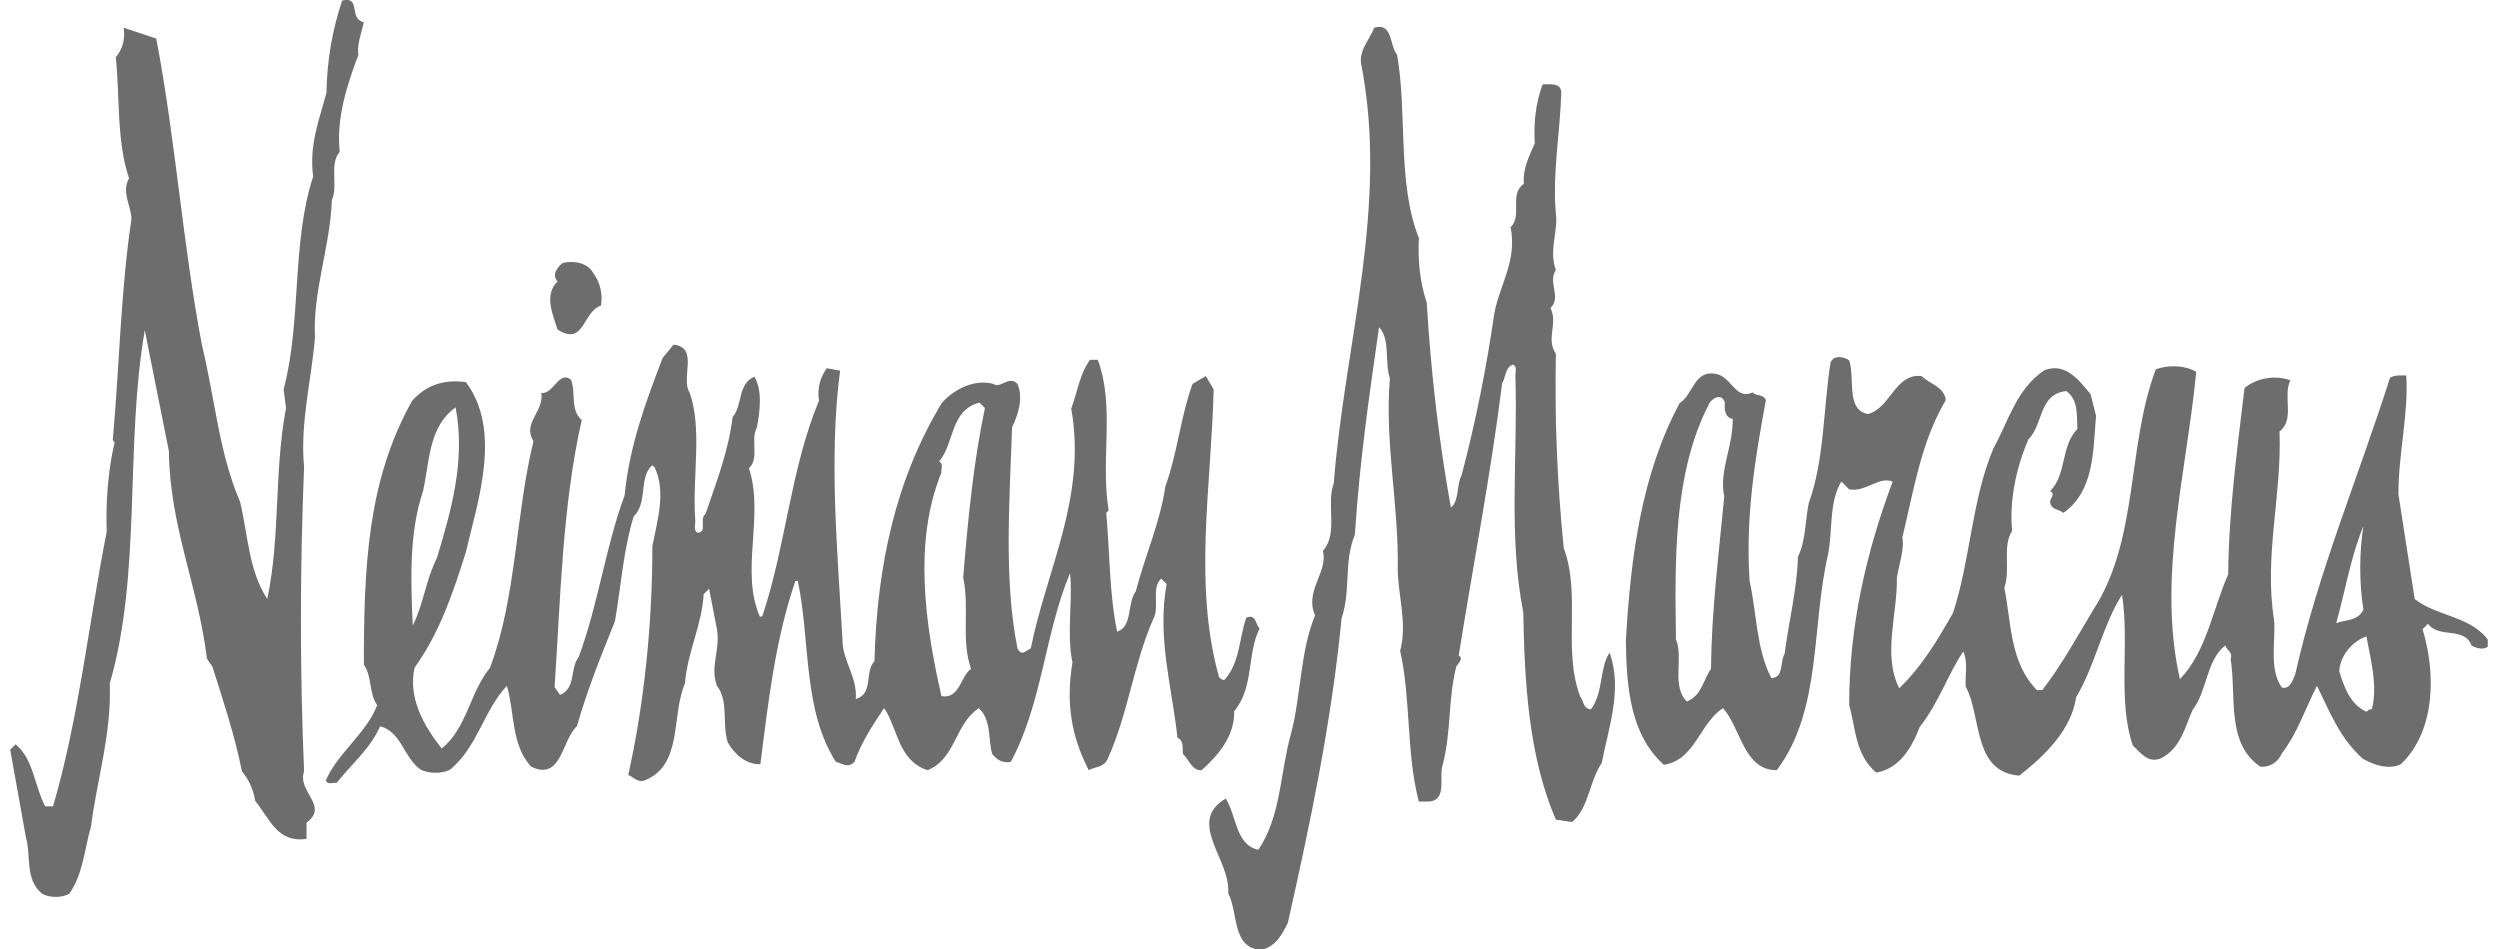 <svg width="187" height="71" viewBox="0 0 187 71" fill="none" xmlns="http://www.w3.org/2000/svg">
<g clip-path="url(#clip0)">
<path d="M27.217 1.667C27.036 2.433 26.675 3.425 26.811 4.101C25.953 6.355 25.14 8.879 25.411 11.359C24.599 12.305 25.321 13.883 24.824 14.965C24.689 18.526 23.38 21.817 23.56 25.243C23.289 28.489 22.431 31.689 22.747 34.935C22.431 42.373 22.431 50.488 22.747 57.7C22.206 59.233 24.644 60.27 22.928 61.532V62.749C20.761 63.065 20.219 61.307 19.091 59.909C18.955 59.098 18.639 58.331 18.098 57.7C17.556 54.995 16.698 52.426 15.885 49.856L15.479 49.27C14.847 43.951 12.68 39.308 12.635 33.763C12.048 30.743 11.416 27.723 10.829 24.702C9.339 33.267 10.603 42.914 8.211 51.119C8.346 54.95 7.263 58.241 6.811 61.803C6.315 63.516 6.224 65.364 5.186 66.851C4.644 67.167 3.696 67.167 3.154 66.851C1.845 65.815 2.342 64.011 1.935 62.614L0.762 56.077L1.168 55.672C2.522 56.799 2.568 58.782 3.38 60.315H3.967C5.908 53.688 6.631 46.611 7.985 39.759C7.895 37.685 8.075 35.206 8.572 33.087L8.436 32.907C8.933 27.407 9.023 21.772 9.836 16.363C9.791 15.371 9.068 14.334 9.655 13.342C8.707 10.547 8.978 7.302 8.662 4.281C9.159 3.695 9.384 2.929 9.249 2.072L11.687 2.884C13.132 10.412 13.673 18.346 15.118 25.874C16.066 29.751 16.382 33.898 17.962 37.55C18.549 39.984 18.594 42.689 19.994 44.808C20.987 40.029 20.49 35.341 21.393 30.517L21.213 29.12C22.567 24.071 21.799 18.121 23.425 13.207C23.109 10.863 23.876 8.97 24.418 6.941C24.463 4.462 24.869 2.208 25.592 0.044C27.036 -0.317 26.043 1.396 27.217 1.667Z" fill="#6D6D6D"/>
<path d="M104.506 4.102C105.273 8.565 104.506 13.704 106.131 17.806C106.041 19.519 106.221 21.142 106.718 22.63C107.034 27.859 107.621 32.953 108.524 37.957C109.156 37.506 108.93 36.289 109.336 35.523C110.374 31.556 111.187 27.544 111.774 23.441C112.18 21.277 113.49 19.519 112.993 16.995C113.896 16.138 112.857 14.516 113.986 13.749C113.896 12.577 114.392 11.676 114.799 10.729C114.708 9.106 114.889 7.663 115.386 6.311C115.927 6.311 116.74 6.176 116.785 6.897C116.695 9.963 116.108 13.028 116.379 15.958C116.559 17.311 115.837 18.753 116.379 20.196C115.747 21.097 116.83 22.269 115.973 23.036C116.559 24.208 115.611 25.335 116.379 26.462C116.289 31.42 116.469 36.018 116.966 40.977C118.275 44.538 116.875 48.505 118.185 52.067C118.456 52.427 118.41 53.013 118.997 53.058C119.945 51.841 119.629 49.948 120.397 48.821C121.39 51.571 120.306 54.456 119.81 57.071C118.862 58.468 118.862 60.406 117.598 61.488L116.379 61.308C114.347 56.62 114.031 51.03 113.941 45.801C112.812 40.076 113.535 34.125 113.354 28.265C113.309 27.904 113.535 27.453 113.174 27.273C112.587 27.453 112.632 28.22 112.361 28.671C111.503 35.523 110.194 42.239 109.11 49.046C109.517 49.227 109.065 49.632 108.93 49.858C108.298 52.382 108.569 54.591 107.937 57.116C107.575 58.062 108.298 59.775 106.943 59.956H106.131C105.183 56.394 105.544 52.292 104.731 48.686C105.273 46.657 104.596 44.674 104.551 42.645C104.641 37.731 103.558 33.088 103.964 28.31C103.558 27.093 104.009 25.335 103.151 24.478C102.384 29.843 101.707 34.486 101.345 39.985C100.488 42.104 101.075 44.043 100.352 46.251C99.585 54.095 98.005 61.578 96.334 69.016C95.928 69.873 95.386 70.865 94.303 71.045C92.136 70.91 92.632 68.25 91.865 66.808C92.091 64.328 88.705 61.488 91.684 59.73C92.497 60.992 92.407 63.201 94.122 63.562C95.838 61.038 95.747 57.792 96.56 54.907C97.327 52.022 97.237 48.776 98.366 46.026C97.553 44.223 99.359 42.78 98.953 41.203C100.126 39.895 99.178 37.731 99.765 36.154C100.578 25.695 103.919 15.372 101.797 4.688C101.707 3.651 102.474 2.93 102.79 2.074C104.19 1.668 103.919 3.381 104.506 4.102Z" fill="#6D6D6D"/>
<path d="M44.373 20.421C44.869 21.097 45.095 21.909 44.959 22.855C43.56 23.306 43.74 25.921 41.709 24.658C41.348 23.531 40.671 22.044 41.709 21.052C41.257 20.601 41.664 19.97 42.115 19.655C43.063 19.474 43.966 19.7 44.373 20.421Z" fill="#6D6D6D"/>
<path d="M94.213 47.018C93.897 46.657 93.942 45.891 93.22 46.206C92.678 47.739 92.768 49.542 91.595 50.85C91.414 50.895 91.324 50.76 91.188 50.669C89.247 43.727 90.601 36.424 90.782 29.121L90.195 28.13L89.202 28.716C88.299 31.195 88.073 33.9 87.17 36.379C86.764 39.129 85.635 41.608 84.958 44.223C84.281 45.17 84.733 46.883 83.559 47.243C82.972 44.403 83.017 41.338 82.746 38.363L82.927 38.182C82.295 34.306 83.423 30.474 82.114 26.913H81.527C80.76 27.994 80.579 29.347 80.128 30.564C81.302 37.191 78.277 42.6 77.103 48.505C76.742 48.641 76.426 49.137 76.11 48.505C75.071 43.367 75.523 37.371 75.703 31.961C76.155 31.015 76.561 29.798 76.11 28.716C75.478 28.04 74.8 29.121 74.304 28.716C72.95 28.355 71.46 29.031 70.466 30.113C66.99 35.838 65.591 42.375 65.41 49.452C64.643 50.264 65.365 51.886 64.011 52.292C64.146 50.624 63.018 49.452 63.018 47.874C62.656 41.293 61.979 34.306 62.837 27.724L61.844 27.544C61.347 28.22 61.121 29.031 61.257 29.978C59.135 35.072 58.774 40.887 57.013 46.116H56.833C55.343 42.69 57.194 38.588 56.02 35.027C56.833 34.26 56.11 32.908 56.607 32.007C56.833 30.88 57.058 29.212 56.426 28.175C55.162 28.716 55.569 30.294 54.801 31.195C54.485 33.765 53.582 36.064 52.77 38.453C52.273 38.813 52.95 39.805 52.183 39.85C51.822 39.67 52.047 39.174 52.002 38.858C51.776 35.658 52.544 32.142 51.596 29.392C50.873 28.31 52.318 25.966 50.377 25.785L49.564 26.777C48.3 30.068 47.081 33.359 46.72 37.055C45.275 40.977 44.734 45.26 43.289 49.137C42.612 49.993 43.108 51.481 41.889 51.977L41.483 51.391C41.935 44.629 42.07 37.777 43.515 31.42C42.612 30.654 43.108 29.347 42.702 28.4C41.799 27.679 41.393 29.527 40.49 29.392C40.716 30.789 39.045 31.646 39.903 32.998C38.549 38.543 38.639 44.674 36.653 49.948C35.118 51.841 34.937 54.456 33.041 55.989C31.687 54.276 30.513 52.202 31.009 49.948C32.906 47.288 33.899 44.313 34.847 41.293C35.75 37.461 37.556 32.187 34.847 28.58C33.222 28.355 31.867 28.806 30.829 29.978C27.488 35.928 27.217 42.375 27.217 49.723C27.849 50.624 27.578 51.841 28.21 52.743C27.443 54.817 25.231 56.349 24.373 58.378C24.509 58.739 24.915 58.513 25.186 58.558C26.405 57.026 27.669 56.034 28.436 54.321C30.061 54.772 30.152 56.62 31.461 57.566C32.048 57.882 33.086 57.882 33.673 57.566C35.705 55.898 36.201 53.104 37.917 51.3C38.504 53.329 38.233 55.718 39.722 57.341C42.025 58.468 42.025 55.312 43.154 54.321C43.921 51.616 44.959 49.047 45.998 46.477C46.449 43.862 46.63 41.112 47.397 38.633C48.481 37.596 47.758 35.658 48.797 34.801L48.977 34.982C49.835 36.785 49.158 38.994 48.797 40.842C48.797 46.567 48.21 52.518 46.991 57.972C47.397 58.107 47.668 58.558 48.21 58.378C51.099 57.251 50.196 53.509 51.235 51.12C51.415 48.776 52.499 46.792 52.634 44.448L53.04 44.043L53.627 47.063C53.898 48.596 53.086 49.858 53.627 51.3C54.53 52.427 53.989 54.185 54.44 55.538C54.937 56.394 55.794 57.206 56.878 57.161C57.465 52.472 58.006 47.784 59.496 43.457H59.677C60.625 47.965 60.038 53.104 62.521 56.98C63.108 57.161 63.424 57.476 63.92 56.98C64.417 55.538 65.365 54.095 66.133 52.968C67.171 54.501 67.171 56.89 69.383 57.612C71.505 56.755 71.415 54.14 73.22 52.968C74.168 53.87 73.898 55.267 74.214 56.394C74.575 56.845 75.026 57.116 75.613 56.98C77.961 52.608 78.141 47.424 80.037 42.871C80.263 44.899 79.766 47.379 80.218 49.542C79.721 52.608 80.128 55.042 81.437 57.612C81.888 57.341 82.52 57.431 82.836 56.8C84.371 53.464 84.778 49.678 86.267 46.297C86.764 45.395 86.087 43.998 86.854 43.276L87.261 43.682C86.538 47.694 87.667 51.391 88.073 55.177C88.57 55.403 88.434 55.944 88.48 56.394C88.931 56.8 89.157 57.657 89.879 57.612C91.143 56.485 92.362 55.042 92.317 53.194C93.807 51.436 93.265 48.911 94.213 47.018ZM31.642 36.74C32.138 34.531 32.048 31.916 34.079 30.474C34.847 34.486 33.718 38.273 32.68 41.744C31.867 43.321 31.687 45.17 30.874 46.792C30.739 43.682 30.558 39.94 31.642 36.74ZM72.047 43.186C72.543 45.62 71.866 47.784 72.633 50.038C71.866 50.534 71.776 52.337 70.421 52.067C69.203 46.747 68.3 40.526 70.421 35.342C70.376 35.072 70.602 34.666 70.241 34.531C71.415 33.133 71.053 30.699 73.266 30.113L73.672 30.519C72.814 34.621 72.408 38.768 72.047 43.186Z" fill="#6D6D6D"/>
<path d="M180.62 44.809L179.401 36.965C179.401 33.9 180.169 30.97 179.988 28.084C179.582 28.084 179.085 28.039 178.769 28.265C176.422 35.658 173.397 42.78 171.682 50.444C171.501 50.849 171.32 51.571 170.688 51.435C169.695 50.083 170.237 47.829 170.101 46.387C169.334 41.563 170.688 37.1 170.508 32.277C171.681 31.375 170.733 29.617 171.32 28.445C170.192 28.039 168.792 28.265 167.889 29.031C167.348 33.584 166.716 38.137 166.67 42.961C165.497 45.62 165.045 48.731 163.059 50.804C161.343 43.276 163.555 35.342 164.278 27.814C163.465 27.318 162.156 27.273 161.253 27.634C159.086 33.359 159.989 40.346 156.603 45.575C155.384 47.604 154.255 49.677 152.766 51.616H152.359C150.328 49.542 150.463 46.657 149.921 43.952C150.418 42.645 149.741 40.887 150.508 39.715C150.283 37.416 150.824 34.937 151.727 32.863C152.856 31.736 152.495 29.437 154.571 29.256C155.474 29.933 155.339 31.06 155.384 32.096C154.12 33.404 154.617 35.432 153.352 36.74C153.804 36.965 153.307 37.281 153.352 37.551C153.398 38.137 154.03 38.092 154.346 38.362C156.648 36.74 156.558 33.764 156.784 31.105L156.377 29.482C155.565 28.535 154.571 27.093 152.946 27.679C150.824 29.076 150.237 31.51 149.109 33.539C147.484 37.371 147.393 41.879 146.084 45.846C144.955 47.829 143.827 49.768 142.066 51.481C140.802 49.001 141.931 45.981 141.886 43.231C142.021 42.239 142.472 41.112 142.292 40.211C143.15 36.695 143.691 33.043 145.542 29.933C145.452 28.941 144.323 28.715 143.736 28.13C141.75 27.904 141.434 30.519 139.719 30.97C138.048 30.654 138.77 28.31 138.319 26.957C137.958 26.687 137.145 26.507 136.92 27.138C136.378 30.609 136.468 34.395 135.294 37.641C135.023 38.994 135.069 40.481 134.482 41.653C134.437 43.952 133.804 46.477 133.488 48.911C133.127 49.497 133.443 50.714 132.495 50.714C131.367 48.55 131.412 45.891 130.87 43.456C130.554 38.678 131.276 34.305 132.089 29.933C131.863 29.437 131.367 29.662 131.096 29.347C129.787 29.978 129.516 28.084 128.252 27.949C126.717 27.724 126.672 29.482 125.633 30.158C122.789 35.477 121.976 41.608 121.615 47.919C121.66 51.345 121.931 54.952 124.459 57.206C126.807 56.845 127.123 54.095 128.884 52.968C130.238 54.501 130.419 57.611 132.902 57.611C136.287 53.103 135.475 46.883 136.739 41.473C137.1 39.67 136.784 37.596 137.732 36.018L138.319 36.604C139.583 36.83 140.486 35.613 141.57 36.018C139.628 41.248 138.319 46.702 138.319 52.743C138.816 54.501 138.77 56.484 140.351 57.792C142.111 57.476 143.014 55.898 143.601 54.366C145.001 52.608 145.723 50.399 146.852 48.731C147.213 49.497 146.987 50.489 147.032 51.345C148.251 53.599 147.529 57.747 151.05 58.017C152.991 56.484 154.933 54.591 155.294 52.157C156.738 49.722 157.28 46.747 158.725 44.493C159.312 48.1 158.364 52.382 159.537 55.763C160.124 56.304 160.621 57.07 161.569 56.755C163.104 56.034 163.42 54.411 164.007 53.103C165.135 51.616 165 49.452 166.445 48.28C166.58 48.641 167.032 48.821 166.851 49.272C167.302 52.112 166.49 55.583 169.063 57.341C169.785 57.431 170.417 56.98 170.688 56.349C171.862 54.816 172.449 52.968 173.307 51.3C174.255 53.194 174.977 55.177 176.738 56.755C177.55 57.206 178.634 57.611 179.582 57.161C182.2 54.681 182.2 50.309 181.207 47.063L181.613 46.657C182.426 47.784 184.322 46.837 184.864 48.28C185.225 48.505 186.038 48.731 186.263 48.1C184.999 46.071 182.336 46.161 180.62 44.809ZM128.974 37.145C128.568 41.428 128.026 45.62 127.981 50.038C127.394 50.849 127.304 52.022 126.175 52.472C125.001 51.3 125.949 49.227 125.362 47.829C125.272 41.879 125.182 35.387 127.8 30.293C127.89 29.933 128.748 29.256 129.019 30.113C128.974 30.609 129.019 31.24 129.606 31.33C129.651 33.359 128.568 35.207 128.974 37.145ZM176.783 39.354C176.467 41.293 176.467 43.637 176.783 45.62C176.331 46.477 175.429 46.342 174.751 46.612C175.429 44.178 175.835 41.653 176.783 39.354ZM177.415 53.058C177.234 53.013 177.144 53.148 177.009 53.239C175.745 52.653 175.338 51.345 174.977 50.218C175.022 49.091 175.925 47.964 177.009 47.604C177.325 49.362 177.866 51.255 177.415 53.058Z" fill="#6D6D6D"/>
</g>
<defs>
<clipPath id="clip0">
<rect width="185.322" height="71" fill="white" transform="translate(0.762)"/>
</clipPath>
</defs>
</svg>
